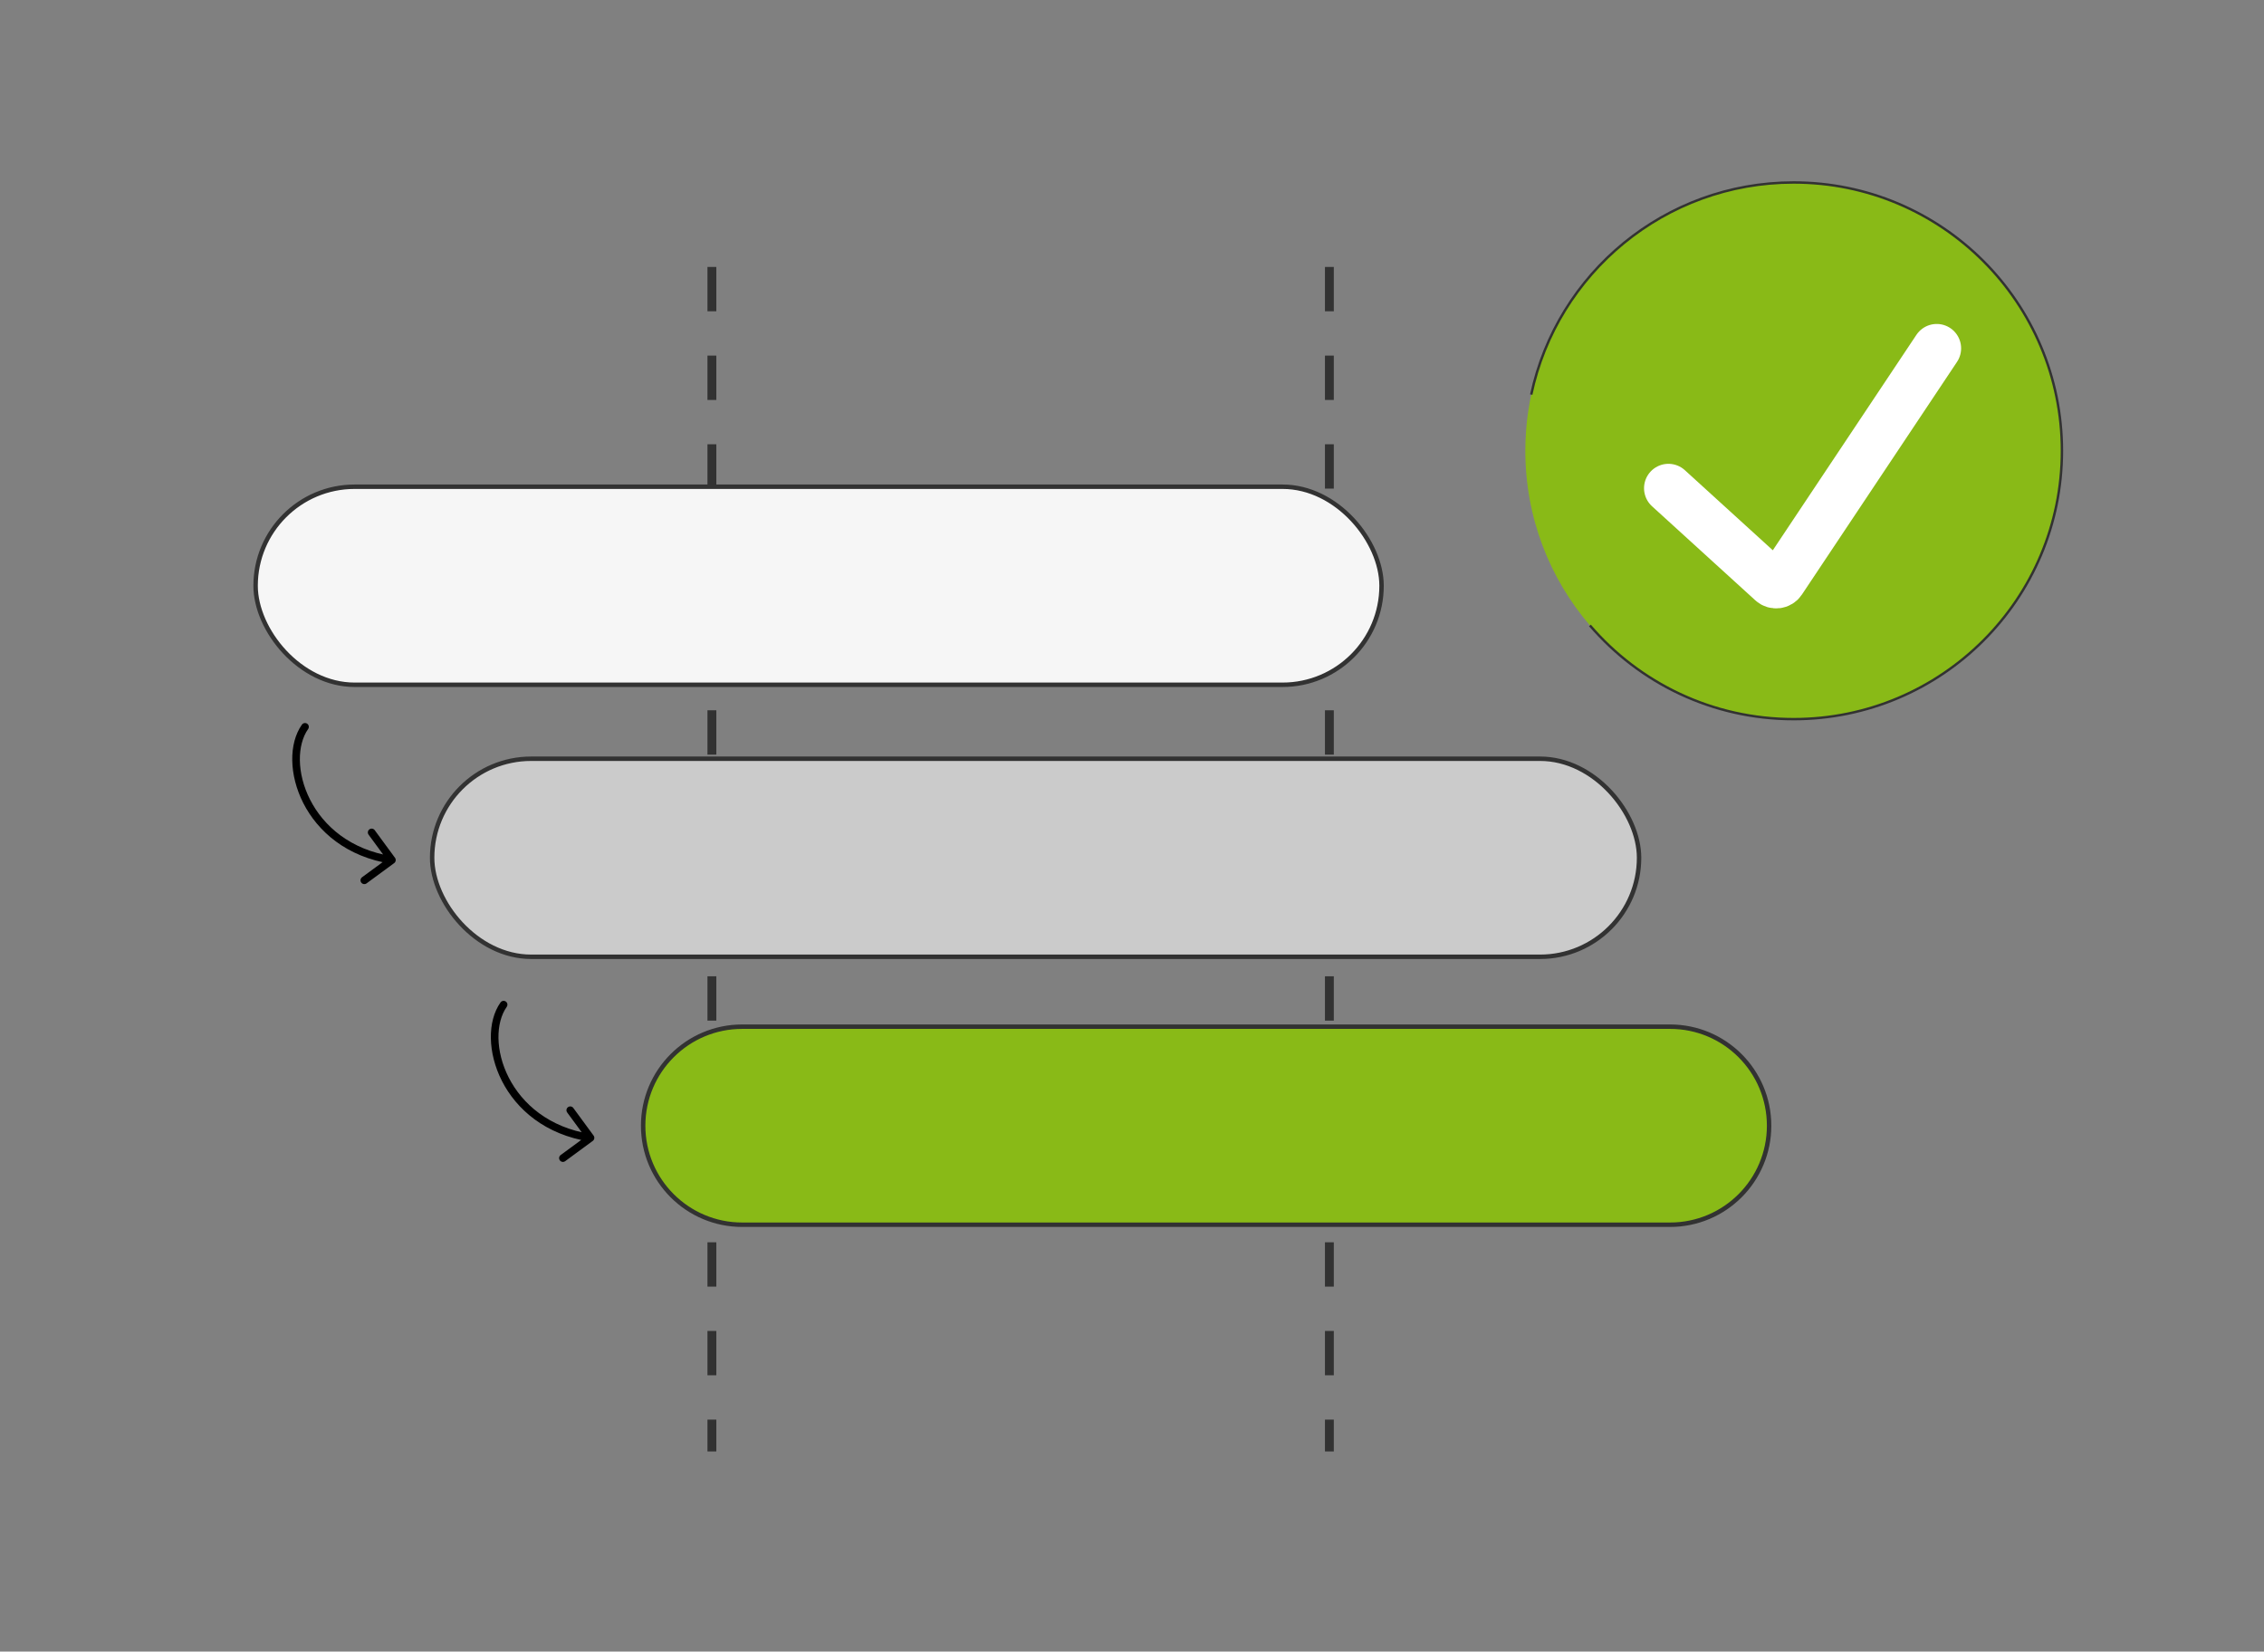 <svg width="595" height="434" viewBox="0 0 595 434" fill="none" xmlns="http://www.w3.org/2000/svg">
<rect x="0" y="0" width="595" height="434" fill="#808080" stroke="none"/>
<path d="M187.092 70.148V381.411" stroke="#323232" stroke-width="2.33" stroke-dasharray="11.65 11.65"/>
<path d="M349.374 70.148V381.411" stroke="#323232" stroke-width="2.33" stroke-dasharray="11.65 11.65"/>
<rect x="67.176" y="127.903" width="295.909" height="52.042" rx="26.021" fill="#F6F6F6" stroke="#323232" stroke-width="1.165"/>
<rect x="113.571" y="199.382" width="317.192" height="52.042" rx="26.021" fill="#CBCBCB" stroke="#323232" stroke-width="1.165"/>
<path d="M195.049 269.79H438.915C453.286 269.79 464.936 281.44 464.937 295.811C464.937 310.183 453.286 321.833 438.915 321.833H195.049C180.678 321.833 169.027 310.183 169.027 295.811C169.027 281.44 180.678 269.79 195.049 269.79Z" fill="#89BA17" stroke="#323232" stroke-width="1.165"/>
<path d="M80.978 191.577C81.296 191.126 81.189 190.502 80.737 190.183C80.286 189.865 79.662 189.972 79.344 190.423L80.161 191L80.978 191.577ZM103.592 226.806C104.037 226.479 104.133 225.853 103.806 225.408L98.48 218.154C98.153 217.708 97.527 217.613 97.082 217.939C96.637 218.266 96.541 218.892 96.868 219.337L101.602 225.786L95.154 230.52C94.709 230.847 94.613 231.473 94.939 231.918C95.266 232.364 95.892 232.459 96.337 232.133L103.592 226.806ZM80.161 191L79.344 190.423C75.844 195.38 75.956 203.679 79.716 211.054C83.514 218.504 91.098 225.188 102.849 226.988L103 226L103.152 225.012C92.063 223.312 85.015 217.046 81.498 210.146C77.942 203.171 78.053 195.72 80.978 191.577L80.161 191Z" fill="black"/>
<path d="M133.173 264.577C133.492 264.126 133.384 263.502 132.933 263.183C132.482 262.865 131.858 262.972 131.539 263.423L132.356 264L133.173 264.577ZM155.787 299.806C156.232 299.479 156.328 298.853 156.001 298.408L150.675 291.154C150.348 290.708 149.722 290.613 149.277 290.939C148.832 291.266 148.736 291.892 149.063 292.337L153.798 298.786L147.349 303.52C146.904 303.847 146.808 304.473 147.135 304.918C147.462 305.364 148.088 305.459 148.533 305.133L155.787 299.806ZM132.356 264L131.539 263.423C128.04 268.38 128.151 276.679 131.911 284.054C135.709 291.504 143.293 298.188 155.044 299.988L155.195 299L155.347 298.012C144.258 296.312 137.211 290.046 133.693 283.146C130.137 276.171 130.248 268.72 133.173 264.577L132.356 264Z" fill="black"/>
<path d="M541.895 118.462C541.895 157.404 510.325 188.974 471.383 188.974C460.322 188.974 449.856 186.427 440.539 181.887C431.815 177.637 424.099 171.64 417.846 164.351C407.264 152.018 400.871 135.987 400.871 118.462C400.871 104.068 405.184 90.681 412.588 79.524C425.215 60.495 446.834 47.95 471.383 47.95C510.325 47.95 541.895 79.519 541.895 118.462Z" fill="#89BA17"/>
<path d="M402.422 103.686C409.213 71.837 437.508 47.95 471.383 47.95C510.325 47.95 541.895 79.519 541.895 118.462C541.895 157.404 510.325 188.974 471.383 188.974C449.965 188.974 430.778 179.424 417.846 164.351" stroke="#323232" stroke-width="0.635"/>
<path d="M438.478 128.291L465.639 153.02C466.413 153.725 467.632 153.575 468.212 152.704L508.989 91.539" stroke="white" stroke-width="12.82" stroke-linecap="round"/>
</svg>
